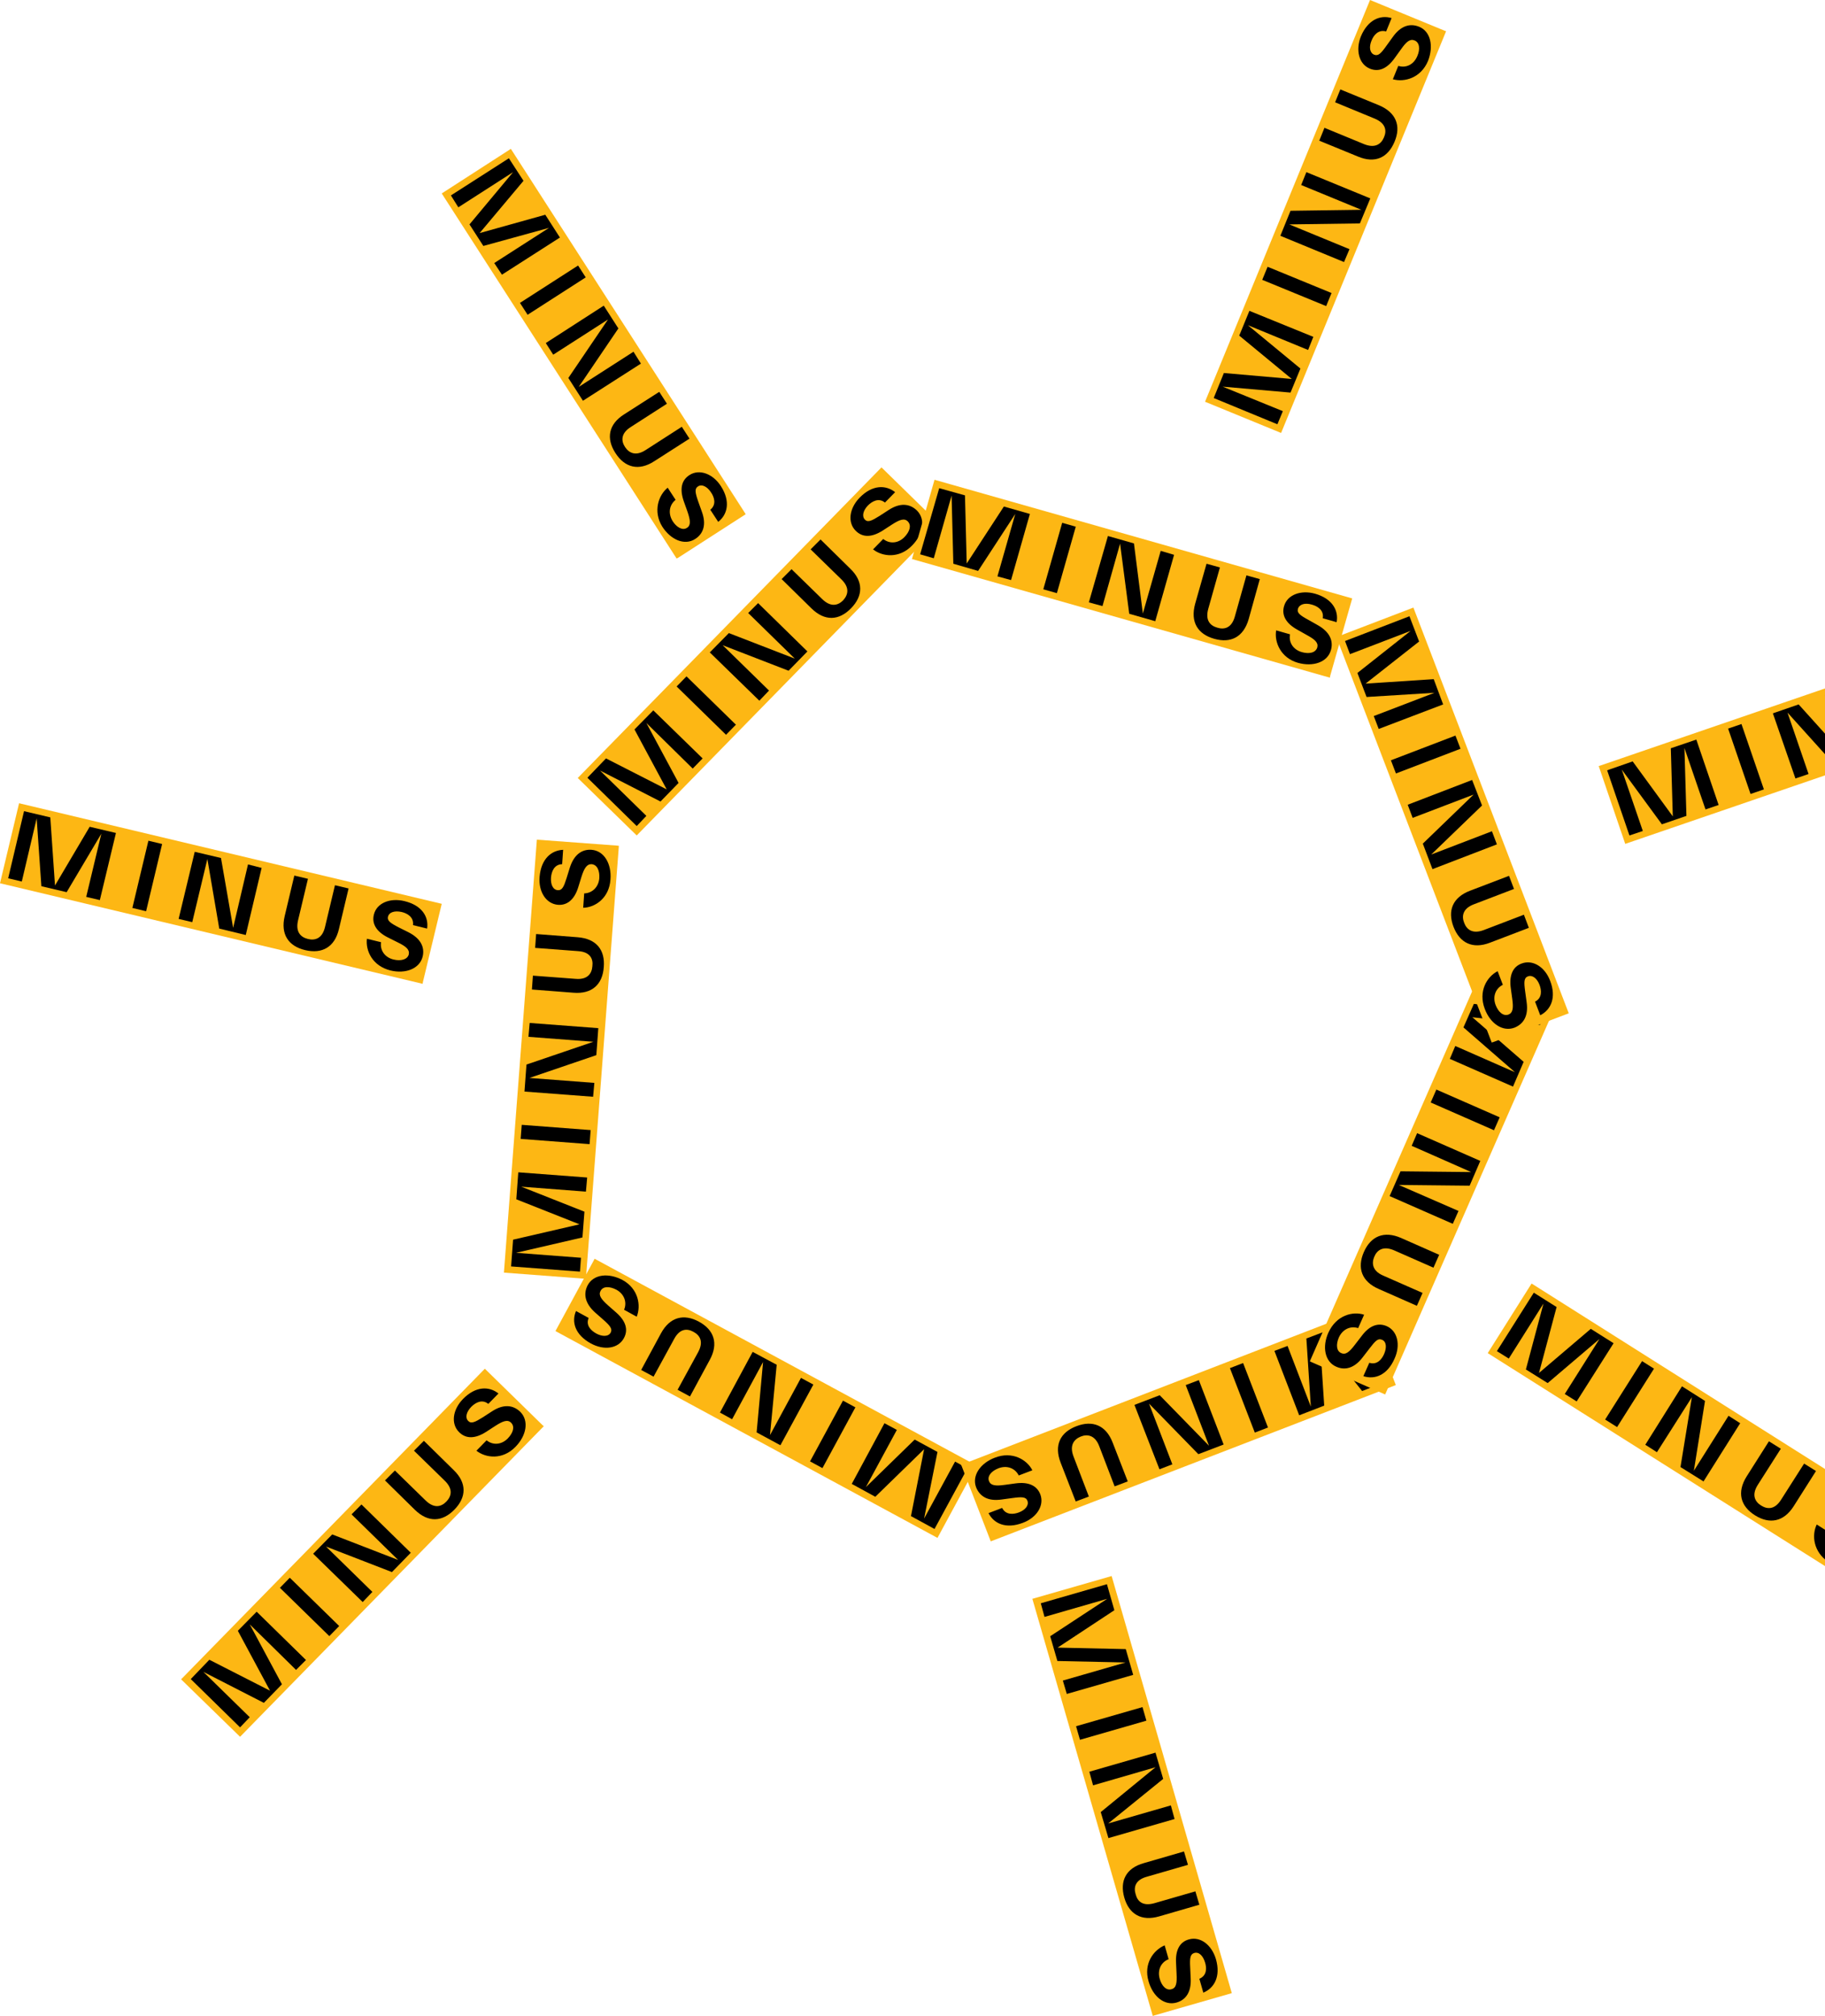 <svg width="527" height="582" viewBox="0 0 527 582" fill="none" xmlns="http://www.w3.org/2000/svg">
<path d="M270.713 443.991L282.017 423.11L171.7 363.401L171.485 363.83L160.396 384.282L270.713 443.991Z" fill="#FDB714"/>
<path d="M269.855 441.416L263.058 437.698L266.85 418.391L252.756 432.12L245.96 428.402L255.403 410.882L258.98 412.813L250.038 429.331L264.131 415.602L270.713 419.177L266.85 438.413L275.793 421.966L279.37 423.897L269.855 441.416Z" fill="black"/>
<path d="M243.423 404.361L233.912 421.902L237.497 423.844L247.008 406.303L243.423 404.361Z" fill="black"/>
<path d="M194.665 386.57L188.727 397.439L185.15 395.508L190.873 384.925C193.448 380.206 197.455 379.205 201.819 381.564C206.183 383.924 207.542 387.857 204.967 392.576L199.243 403.159L195.666 401.229L201.604 390.36C203.25 387.285 202.105 385.497 200.245 384.496C198.456 383.495 196.31 383.495 194.665 386.57Z" fill="black"/>
<path d="M183.862 380.134L180.213 378.132C181.143 375.915 180.213 373.555 177.995 372.34C176.064 371.339 174.132 371.267 173.417 372.697C172.773 373.913 173.56 375.057 175.563 376.845L177.924 378.918C180.714 381.35 181.501 383.924 180.142 386.355C178.496 389.358 174.418 389.931 170.627 387.857C166.048 385.354 164.975 381.636 166.334 378.489L169.983 380.492C169.053 382.708 170.77 384.21 172.201 384.997C173.917 385.926 175.706 385.926 176.35 384.71C176.922 383.638 176.135 382.708 174.204 380.992L171.843 378.918C168.91 376.273 168.409 373.555 169.697 371.053C171.414 367.835 175.778 367.406 179.784 369.551C184.363 372.054 185.149 376.916 183.862 380.134Z" fill="black"/>
<path d="M225.356 417.247L218.488 413.528L220.348 393.22L211.405 409.738L207.9 407.808L217.343 390.288L224.283 394.007L222.351 414.315L231.294 397.796L234.871 399.727L225.356 417.247Z" fill="black"/>
<path d="M166.835 224.605L183.862 241.195L271.572 151.525L271.214 151.239L254.545 134.935L166.835 224.605Z" fill="#FDB714"/>
<path d="M169.625 224.534L174.991 218.956L192.518 227.895L183.218 210.59L188.655 205.084L202.892 218.956L200.03 221.888L186.652 208.73L195.952 226.035L190.73 231.398L173.274 222.46L186.652 235.546L183.862 238.478L169.625 224.534Z" fill="black"/>
<path d="M198.237 195.27L195.386 198.183L209.655 212.133L212.507 209.219L198.237 195.27Z" fill="black"/>
<path d="M242.955 167.256L234.084 158.604L236.946 155.743L245.531 164.181C249.394 167.9 249.251 172.047 245.745 175.622C242.24 179.198 238.162 179.412 234.299 175.622L225.714 167.185L228.575 164.324L237.446 172.977C239.95 175.408 242.025 174.764 243.456 173.334C244.887 171.761 245.459 169.687 242.955 167.256Z" fill="black"/>
<path d="M252.112 158.604L255.046 155.601C256.906 157.102 259.41 156.888 261.198 155.028C262.701 153.455 263.273 151.668 262.128 150.523C261.127 149.522 259.767 150.023 257.55 151.453L254.903 153.169C251.755 155.171 249.108 155.243 247.105 153.241C244.672 150.81 245.244 146.734 248.249 143.659C251.898 139.94 255.761 139.94 258.48 142.086L255.546 145.089C253.686 143.587 251.755 144.803 250.61 145.947C249.251 147.377 248.822 149.022 249.752 150.023C250.61 150.881 251.683 150.38 253.973 148.95L256.62 147.234C259.91 145.089 262.701 145.375 264.775 147.377C267.351 149.951 266.564 154.242 263.416 157.46C259.696 161.321 254.831 160.749 252.112 158.604Z" fill="black"/>
<path d="M204.967 188.351L210.475 182.773L229.505 190.139L216.055 176.981L218.917 174.121L233.154 188.065L227.717 193.642L208.687 186.277L222.065 199.363L219.275 202.295L204.967 188.351Z" fill="black"/>
<path d="M145.516 367.406L169.196 369.194L178.711 244.198L178.21 244.127L155.031 242.411L145.516 367.406Z" fill="#FDB714"/>
<path d="M147.59 365.618L148.163 357.895L167.336 353.462L149.093 346.239L149.665 338.445L169.553 339.947L169.196 344.023L150.523 342.593L168.767 349.815L168.194 357.252L149.021 361.685L167.765 363.115L167.479 367.12L147.59 365.618Z" fill="black"/>
<path d="M150.659 324.738L150.349 328.802L170.252 330.316L170.561 326.252L150.659 324.738Z" fill="black"/>
<path d="M166.906 274.589L154.53 273.659L154.816 269.655L166.835 270.584C172.201 271.014 174.776 274.231 174.347 279.237C173.989 284.242 170.913 287.031 165.619 286.602L153.6 285.673L153.886 281.668L166.263 282.598C169.697 282.884 170.913 281.025 171.056 278.951C171.342 276.806 170.412 274.803 166.906 274.589Z" fill="black"/>
<path d="M168.409 262.075L168.695 257.928C171.056 257.856 172.844 256.068 173.059 253.566C173.202 251.42 172.487 249.633 170.841 249.49C169.482 249.418 168.695 250.634 167.908 253.137L166.978 256.14C165.905 259.644 163.83 261.432 161.112 261.217C157.678 260.931 155.46 257.427 155.817 253.137C156.247 247.988 159.18 245.485 162.614 245.342L162.328 249.49C159.967 249.561 159.251 251.706 159.108 253.351C158.965 255.353 159.681 256.927 161.112 256.998C162.328 257.07 162.829 255.997 163.616 253.494L164.546 250.491C165.762 246.701 168.051 245.128 170.841 245.342C174.49 245.628 176.636 249.418 176.278 253.923C175.921 259.286 171.843 262.004 168.409 262.075Z" fill="black"/>
<path d="M151.453 315.134L152.026 307.339L171.342 300.761L152.598 299.331L152.956 295.326L172.773 296.828L172.2 304.622L152.884 311.201L171.628 312.631L171.27 316.635L151.453 315.134Z" fill="black"/>
<path d="M403.065 399.87L394.552 377.703L277.51 422.896L277.724 423.325L286.095 444.992L403.065 399.87Z" fill="#FDB714"/>
<path d="M400.561 398.798L393.335 401.587L381.102 386.212L382.39 405.805L375.164 408.594L368.01 390.002L371.801 388.572L378.526 406.092L377.239 386.427L384.178 383.781L396.412 399.155L389.615 381.636L393.407 380.206L400.561 398.798Z" fill="black"/>
<path d="M358.968 393.51L355.163 394.977L362.349 413.589L366.153 412.122L358.968 393.51Z" fill="black"/>
<path d="M309.989 420.464L314.425 432.049L310.633 433.479L306.269 422.252C304.338 417.247 306.126 413.528 310.848 411.74C315.498 409.953 319.361 411.454 321.293 416.46L325.657 427.687L321.865 429.117L317.43 417.533C316.214 414.315 313.996 413.957 312.064 414.744C310.133 415.53 308.773 417.247 309.989 420.464Z" fill="black"/>
<path d="M298.114 424.469L294.179 425.97C293.106 423.825 290.745 422.967 288.312 423.897C286.309 424.683 285.022 426.114 285.594 427.615C286.095 428.902 287.525 429.045 290.101 428.688L293.249 428.259C296.897 427.758 299.401 428.831 300.403 431.405C301.619 434.623 299.401 438.127 295.395 439.628C290.53 441.488 287.025 439.915 285.451 436.84L289.386 435.338C290.459 437.483 292.748 437.197 294.25 436.625C296.11 435.91 297.184 434.551 296.683 433.264C296.254 432.12 295.037 432.12 292.39 432.478L289.242 432.907C285.308 433.479 282.947 432.049 281.874 429.403C280.586 426.042 283.09 422.395 287.311 420.822C292.319 418.891 296.54 421.394 298.114 424.469Z" fill="black"/>
<path d="M353.344 417.032L346.047 419.821L331.81 405.233L338.535 422.753L334.814 424.183L327.589 405.591L334.886 402.802L349.123 417.39L342.398 399.87L346.19 398.44L353.344 417.032Z" fill="black"/>
<path d="M450.354 287.746L428.605 278.236L378.24 393.005L378.669 393.22L399.989 402.587L450.354 287.746Z" fill="#FDB714"/>
<path d="M447.85 288.747L444.702 295.898L425.171 293.681L439.981 306.553L436.904 313.704L418.661 305.695L420.235 301.976L437.477 309.556L422.596 296.613L425.601 289.82L445.132 292.037L427.962 284.457L429.607 280.739L447.85 288.747Z" fill="black"/>
<path d="M414.775 314.555L413.138 318.288L431.417 326.3L433.055 322.567L414.775 314.555Z" fill="black"/>
<path d="M399.417 368.264L410.792 373.269L409.146 376.988L398.129 372.125C393.192 369.98 391.833 366.047 393.836 361.471C395.839 356.894 399.631 355.25 404.568 357.395L415.585 362.257L413.939 365.976L402.564 360.97C399.417 359.612 397.628 360.899 396.841 362.829C396.054 364.689 396.269 366.905 399.417 368.264Z" fill="black"/>
<path d="M393.908 379.562L392.191 383.424C389.901 382.709 387.684 383.781 386.611 386.141C385.752 388.143 385.895 390.074 387.326 390.646C388.614 391.218 389.687 390.289 391.261 388.215L393.192 385.712C395.41 382.709 397.914 381.779 400.418 382.852C403.566 384.21 404.496 388.286 402.707 392.219C400.633 397.01 396.984 398.369 393.693 397.296L395.41 393.435C397.7 394.15 399.059 392.362 399.703 390.861C400.49 389.001 400.347 387.285 399.059 386.785C397.914 386.284 397.127 387.142 395.482 389.287L393.55 391.79C391.189 394.937 388.471 395.723 385.895 394.579C382.533 393.149 381.746 388.787 383.606 384.711C385.895 379.705 390.617 378.49 393.908 379.562Z" fill="black"/>
<path d="M427.461 335.156L424.384 342.307L403.924 342.092L421.165 349.6L419.52 353.319L401.277 345.31L404.424 338.159L424.814 338.374L407.644 330.794L409.218 327.147L427.461 335.156Z" fill="black"/>
<path d="M269.855 138.51L263.344 161.393L384.035 195.645L384.107 195.144L390.474 172.762L269.855 138.51Z" fill="#FDB714"/>
<path d="M271.214 140.941L278.654 143.015L279.155 162.68L289.886 146.233L297.398 148.378L291.961 167.471L288.026 166.398L293.177 148.378L282.446 164.825L275.292 162.751L274.791 143.086L269.64 161.178L265.705 160.034L271.214 140.941Z" fill="black"/>
<path d="M306.725 150.938L301.271 170.13L305.194 171.244L310.648 152.052L306.725 150.938Z" fill="black"/>
<path d="M356.563 178.054L359.926 166.112L363.789 167.185L360.569 178.769C359.067 183.917 355.418 185.776 350.625 184.418C345.832 183.059 343.686 179.555 345.116 174.335L348.407 162.751L352.271 163.824L348.908 175.765C347.978 179.126 349.48 180.628 351.484 181.2C353.487 181.844 355.633 181.343 356.563 178.054Z" fill="black"/>
<path d="M368.51 181.987L372.517 183.131C372.088 185.49 373.447 187.564 375.951 188.279C378.026 188.851 379.886 188.494 380.386 186.921C380.744 185.562 379.743 184.632 377.382 183.345L374.592 181.772C371.372 179.984 370.013 177.625 370.8 174.979C371.73 171.689 375.665 170.259 379.743 171.403C384.75 172.834 386.611 176.266 385.967 179.627L381.96 178.483C382.39 176.123 380.386 174.979 378.813 174.55C376.881 173.978 375.235 174.407 374.806 175.765C374.448 176.909 375.379 177.625 377.739 178.912L380.53 180.485C383.964 182.416 385.108 184.99 384.321 187.707C383.32 191.211 379.17 192.57 374.806 191.354C369.798 189.924 367.938 185.347 368.51 181.987Z" fill="black"/>
<path d="M319.934 154.743L327.446 156.888L330.021 177.124L335.172 159.033L339.035 160.177L333.598 179.341L326.086 177.196L323.439 156.959L318.36 174.979L314.425 173.907L319.934 154.743Z" fill="black"/>
<path d="M408.145 175.408L385.895 183.917L430.752 300.975L431.252 300.832L453.001 292.537L408.145 175.408Z" fill="#FDB714"/>
<path d="M407 177.911L409.79 185.205L394.337 197.361L414.011 196.074L416.73 203.367L398.129 210.447L396.698 206.728L414.226 200.007L394.623 201.222L391.976 194.286L407.358 182.13L389.83 188.851L388.399 185.062L407 177.911Z" fill="black"/>
<path d="M420.287 212.361L401.647 219.495L403.105 223.302L421.746 216.167L420.287 212.361Z" fill="black"/>
<path d="M428.462 268.511L440.052 264.077L441.483 267.867L430.251 272.158C425.243 274.088 421.523 272.229 419.734 267.581C417.946 262.933 419.448 259.072 424.528 257.141L435.76 252.851L437.191 256.64L425.601 261.074C422.381 262.29 422.024 264.506 422.811 266.437C423.526 268.368 425.243 269.726 428.462 268.511Z" fill="black"/>
<path d="M432.469 280.381L433.971 284.314C431.825 285.386 430.966 287.746 431.896 290.177C432.683 292.18 434.114 293.467 435.617 292.895C436.904 292.394 437.047 290.964 436.69 288.39L436.26 285.243C435.76 281.597 436.833 279.094 439.408 278.164C442.628 276.949 446.133 279.165 447.635 283.17C449.496 288.032 447.85 291.536 444.774 293.109L443.271 289.176C445.418 288.104 445.132 285.815 444.559 284.314C443.844 282.455 442.485 281.382 441.197 281.883C440.052 282.312 440.052 283.527 440.41 286.173L440.839 289.319C441.411 293.252 439.981 295.612 437.334 296.685C433.9 297.972 430.322 295.469 428.749 291.25C426.817 286.173 429.392 281.954 432.469 280.381Z" fill="black"/>
<path d="M425.1 225.177L427.962 232.543L413.296 246.701L430.823 239.979L432.254 243.769L413.653 250.92L410.863 243.555L425.529 229.396L407.93 236.118L406.499 232.328L425.1 225.177Z" fill="black"/>
<path d="M52.297 484.821L69.324 501.411L157.034 411.74L156.676 411.454L140.007 395.151L52.297 484.821Z" fill="#FDB714"/>
<path d="M55.087 484.75L60.453 479.172L77.98 488.111L68.68 470.806L74.117 465.3L88.354 479.244L85.492 482.104L72.114 468.947L81.414 486.252L76.192 491.615L58.736 482.676L72.114 495.762L69.324 498.694L55.087 484.75Z" fill="black"/>
<path d="M83.682 455.488L80.831 458.402L95.1 472.351L97.951 469.437L83.682 455.488Z" fill="black"/>
<path d="M128.417 427.472L119.546 418.82L122.408 415.96L130.993 424.397C134.856 428.116 134.713 432.263 131.207 435.839C127.702 439.414 123.624 439.629 119.761 435.839L111.176 427.401L114.037 424.54L122.908 433.193C125.412 435.624 127.487 434.981 128.918 433.479C130.349 431.977 130.921 429.904 128.417 427.472Z" fill="black"/>
<path d="M137.574 418.82L140.508 415.817C142.368 417.318 144.872 417.104 146.66 415.244C148.163 413.671 148.735 411.884 147.59 410.74C146.589 409.738 145.229 410.239 143.012 411.669L140.365 413.385C137.217 415.387 134.57 415.459 132.567 413.457C130.134 411.026 130.706 406.95 133.711 403.875C137.36 400.156 141.223 400.156 143.942 402.302L141.008 405.305C139.148 403.803 137.217 405.019 136.072 406.163C134.713 407.593 134.212 409.238 135.214 410.239C136.072 411.097 137.145 410.597 139.435 409.166L142.082 407.45C145.372 405.305 148.163 405.591 150.237 407.593C152.813 410.167 152.026 414.458 148.878 417.676C145.158 421.537 140.293 420.965 137.574 418.82Z" fill="black"/>
<path d="M90.428 448.567L95.937 442.99L114.967 450.355L101.517 437.197L104.379 434.337L118.616 448.281L113.179 453.859L94.149 446.493L107.527 459.579L104.737 462.511L90.428 448.567Z" fill="black"/>
<path d="M5.509 231.899L0 254.996L122.05 284.028L122.121 283.527L127.559 260.931L5.509 231.899Z" fill="#FDB714"/>
<path d="M6.94 234.187L14.523 235.975L15.882 255.64L25.898 238.692L33.481 240.48L28.831 259.858L24.896 258.929L29.261 240.694L19.245 257.57L11.947 255.854L10.588 236.261L6.296 254.495L2.361 253.566L6.94 234.187Z" fill="black"/>
<path d="M42.85 242.718L38.223 262.126L42.19 263.071L46.817 243.663L42.85 242.718Z" fill="black"/>
<path d="M93.862 267.581L96.724 255.568L100.659 256.498L97.869 268.225C96.653 273.445 93.004 275.447 88.139 274.303C83.274 273.159 80.985 269.727 82.201 264.506L84.991 252.779L88.926 253.709L86.064 265.722C85.278 269.083 86.851 270.585 88.926 271.085C90.929 271.586 93.076 271.014 93.862 267.581Z" fill="black"/>
<path d="M105.953 271.013L110.031 272.015C109.673 274.374 111.176 276.448 113.68 277.02C115.754 277.521 117.686 277.02 118.044 275.518C118.33 274.16 117.257 273.23 114.896 272.086L112.034 270.656C108.743 269.011 107.312 266.723 107.956 264.077C108.743 260.716 112.606 259.143 116.756 260.144C121.835 261.36 123.838 264.649 123.338 268.082L119.26 267.081C119.546 264.721 117.543 263.648 115.969 263.291C114.037 262.862 112.392 263.291 112.034 264.649C111.748 265.793 112.749 266.509 115.11 267.724L117.972 269.154C121.478 270.942 122.694 273.445 122.05 276.162C121.191 279.666 117.114 281.239 112.749 280.166C107.527 278.879 105.524 274.446 105.953 271.013Z" fill="black"/>
<path d="M56.232 245.915L63.815 247.702L67.321 267.868L71.613 249.562L75.548 250.563L70.969 269.941L63.314 268.082L59.88 247.988L55.516 266.223L51.581 265.293L56.232 245.915Z" fill="black"/>
<path d="M147.519 42.976L127.559 55.847L195.38 161.249L195.809 161.035L215.34 148.45L147.519 42.976Z" fill="#FDB714"/>
<path d="M146.946 45.693L151.167 52.201L138.504 67.289L157.463 61.997L161.684 68.576L144.943 79.302L142.725 75.941L158.536 65.787L139.578 71.007L135.571 64.786L148.163 49.698L132.352 59.852L130.206 56.42L146.946 45.693Z" fill="black"/>
<path d="M166.933 76.651L150.147 87.446L152.353 90.874L169.14 80.079L166.933 76.651Z" fill="black"/>
<path d="M186.437 129.929L196.882 123.208L199.1 126.64L188.941 133.147C184.434 136.079 180.428 135.006 177.709 130.787C174.991 126.568 175.706 122.493 180.213 119.632L190.372 113.125L192.59 116.557L182.145 123.279C179.212 125.138 179.355 127.355 180.499 129.071C181.644 130.787 183.576 131.788 186.437 129.929Z" fill="black"/>
<path d="M192.804 140.798L195.094 144.302C193.234 145.804 192.876 148.235 194.235 150.452C195.38 152.24 197.097 153.241 198.385 152.383C199.529 151.668 199.386 150.238 198.528 147.735L197.455 144.731C196.238 141.228 196.739 138.653 199.1 137.152C201.962 135.292 205.897 136.794 208.186 140.369C210.976 144.731 210.117 148.521 207.399 150.667L205.11 147.163C206.97 145.661 206.254 143.516 205.324 142.157C204.251 140.512 202.677 139.654 201.533 140.441C200.531 141.085 200.746 142.229 201.604 144.731L202.677 147.735C204.036 151.453 203.106 154.099 200.746 155.601C197.669 157.603 193.663 155.815 191.231 152.025C188.512 147.592 190.157 142.944 192.804 140.798Z" fill="black"/>
<path d="M174.347 88.24L178.568 94.819L167.121 111.695L182.932 101.541L185.078 104.973L168.337 115.699L164.116 109.121L175.563 92.245L159.752 102.399L157.606 99.038L174.347 88.24Z" fill="black"/>
<path d="M347.978 115.985L369.941 124.995L417.588 9.01L417.159 8.867L395.625 0L347.978 115.985Z" fill="#FDB714"/>
<path d="M350.482 114.913L353.415 107.69L373.018 109.407L357.851 96.893L360.784 89.742L379.242 97.25L377.739 101.04L360.355 93.889L375.522 106.403L372.66 113.34L353.058 111.623L370.442 118.703L368.868 122.492L350.482 114.913Z" fill="black"/>
<path d="M366.041 77.018L364.492 80.788L382.955 88.368L384.504 84.597L366.041 77.018Z" fill="black"/>
<path d="M396.984 34.252L385.537 29.532L387.04 25.814L398.2 30.39C403.137 32.464 404.639 36.326 402.707 40.902C400.776 45.55 397.056 47.266 392.119 45.193L380.959 40.616L382.461 36.898L393.908 41.617C397.127 42.904 398.844 41.546 399.631 39.686C400.49 37.756 400.203 35.611 396.984 34.252Z" fill="black"/>
<path d="M402.207 22.882L403.781 19.021C406.07 19.736 408.288 18.592 409.289 16.161C410.148 14.158 409.933 12.228 408.431 11.656C407.143 11.155 406.07 12.085 404.568 14.23L402.707 16.804C400.561 19.808 398.129 20.88 395.553 19.808C392.405 18.52 391.404 14.444 392.978 10.511C394.981 5.721 398.558 4.219 401.849 5.22L400.275 9.081C397.986 8.438 396.626 10.226 396.054 11.727C395.267 13.586 395.553 15.303 396.841 15.803C397.986 16.232 398.773 15.446 400.347 13.229L402.207 10.655C404.496 7.437 407.143 6.65 409.79 7.723C413.153 9.081 414.011 13.372 412.366 17.591C410.291 22.525 405.569 23.812 402.207 22.882Z" fill="black"/>
<path d="M369.727 68.075L372.66 60.853L393.121 60.567L375.736 53.416L377.239 49.698L395.696 57.278L392.692 64.5L372.302 64.786L389.687 71.937L388.113 75.655L369.727 68.075Z" fill="black"/>
<path d="M461.658 221.173L469.313 243.626L588 202.938L587.785 202.509L580.273 180.485L461.658 221.173Z" fill="#FDB714"/>
<path d="M464.09 222.388L471.459 219.814L483.049 235.689L482.476 216.024L489.845 213.521L496.284 232.399L492.492 233.687L486.411 215.953L486.983 235.546L479.901 237.977L468.311 222.174L474.392 239.908L470.529 241.195L464.09 222.388Z" fill="black"/>
<path d="M502.879 209.028L499.022 210.35L505.499 229.222L509.356 227.899L502.879 209.028Z" fill="black"/>
<path d="M511.951 205.942L519.392 203.367L533.056 218.527L526.975 200.793L530.838 199.506L537.277 218.313L529.837 220.887L516.172 205.727L522.253 223.461L518.462 224.748L511.951 205.942Z" fill="black"/>
<path d="M442.27 370.552L429.607 390.646L535.632 457.577L535.918 457.219L548.294 437.555L442.27 370.552Z" fill="#FDB714"/>
<path d="M442.914 373.198L449.496 377.345L444.416 396.366L459.368 383.638L465.95 387.786L455.29 404.59L451.856 402.445L461.872 386.57L446.92 399.298L440.624 395.365L445.704 376.344L435.688 392.219L432.254 390.074L442.914 373.198Z" fill="black"/>
<path d="M474.175 392.955L463.512 409.821L466.96 411.998L477.622 395.132L474.175 392.955Z" fill="black"/>
<path d="M514.312 432.978L520.966 422.538L524.4 424.684L517.961 434.838C515.099 439.343 511.021 440.129 506.8 437.483C502.579 434.838 501.506 430.833 504.368 426.257L510.807 416.103L514.241 418.248L507.587 428.688C505.727 431.62 506.8 433.55 508.517 434.623C510.306 435.767 512.452 435.91 514.312 432.978Z" fill="black"/>
<path d="M524.614 440.129L528.12 442.346C527.047 444.491 527.762 446.851 529.98 448.281C531.84 449.425 533.7 449.568 534.559 448.281C535.274 447.137 534.559 445.921 532.698 443.991L530.481 441.702C527.905 439.057 527.261 436.482 528.764 434.123C530.624 431.191 534.773 430.905 538.35 433.265C542.714 436.053 543.573 439.843 541.999 442.918L538.493 440.701C539.566 438.556 537.993 436.911 536.633 436.053C534.916 434.981 533.199 434.909 532.484 436.125C531.84 437.126 532.555 438.127 534.415 439.986L536.633 442.275C539.423 445.063 539.71 447.852 538.207 450.212C536.276 453.287 531.911 453.43 528.048 450.998C523.613 448.067 523.112 443.204 524.614 440.129Z" fill="black"/>
<path d="M485.696 400.228L492.349 404.447L489.13 424.612L499.145 408.737L502.508 410.882L491.92 427.687L485.266 423.539L488.557 403.374L478.47 419.249L475.107 417.104L485.696 400.228Z" fill="black"/>
<path d="M321.007 455.003L298.114 461.581L332.883 582L333.312 581.857L355.705 575.421L321.007 455.003Z" fill="#FDB714"/>
<path d="M319.648 457.362L321.794 464.87L305.411 475.668L325.085 476.097L327.231 483.534L308.058 489.04L306.913 485.179L325.013 479.958L305.339 479.529L303.265 472.379L319.719 461.581L301.619 466.801L300.546 462.868L319.648 457.362Z" fill="black"/>
<path d="M329.912 492.841L310.732 498.362L311.86 502.278L331.04 496.758L329.912 492.841Z" fill="black"/>
<path d="M333.312 549.464L345.188 546.032L346.333 549.893L334.743 553.254C329.592 554.755 326.015 552.61 324.656 547.819C323.296 543.028 325.156 539.31 330.307 537.88L341.897 534.519L343.042 538.38L331.166 541.813C327.803 542.742 327.303 544.887 327.946 546.89C328.447 548.892 329.95 550.394 333.312 549.464Z" fill="black"/>
<path d="M336.317 561.62L337.461 565.624C335.244 566.483 334.171 568.771 334.886 571.274C335.458 573.347 336.818 574.777 338.32 574.277C339.679 573.919 339.894 572.489 339.751 569.843L339.608 566.697C339.393 562.979 340.681 560.619 343.328 559.904C346.619 558.974 349.91 561.477 351.126 565.624C352.557 570.63 350.625 573.991 347.477 575.278L346.333 571.274C348.55 570.344 348.479 568.127 347.978 566.554C347.406 564.623 346.19 563.408 344.83 563.837C343.686 564.194 343.542 565.338 343.686 567.984L343.829 571.131C344.043 575.063 342.469 577.352 339.751 578.138C336.245 579.139 332.883 576.351 331.667 571.989C330.164 566.912 333.097 562.979 336.317 561.62Z" fill="black"/>
<path d="M333.67 505.987L335.888 513.567L320.005 526.438L338.105 521.218L339.179 525.151L320.077 530.657L317.859 523.149L333.67 510.206L315.641 515.426L314.568 511.493L333.67 505.987Z" fill="black"/>
</svg>
